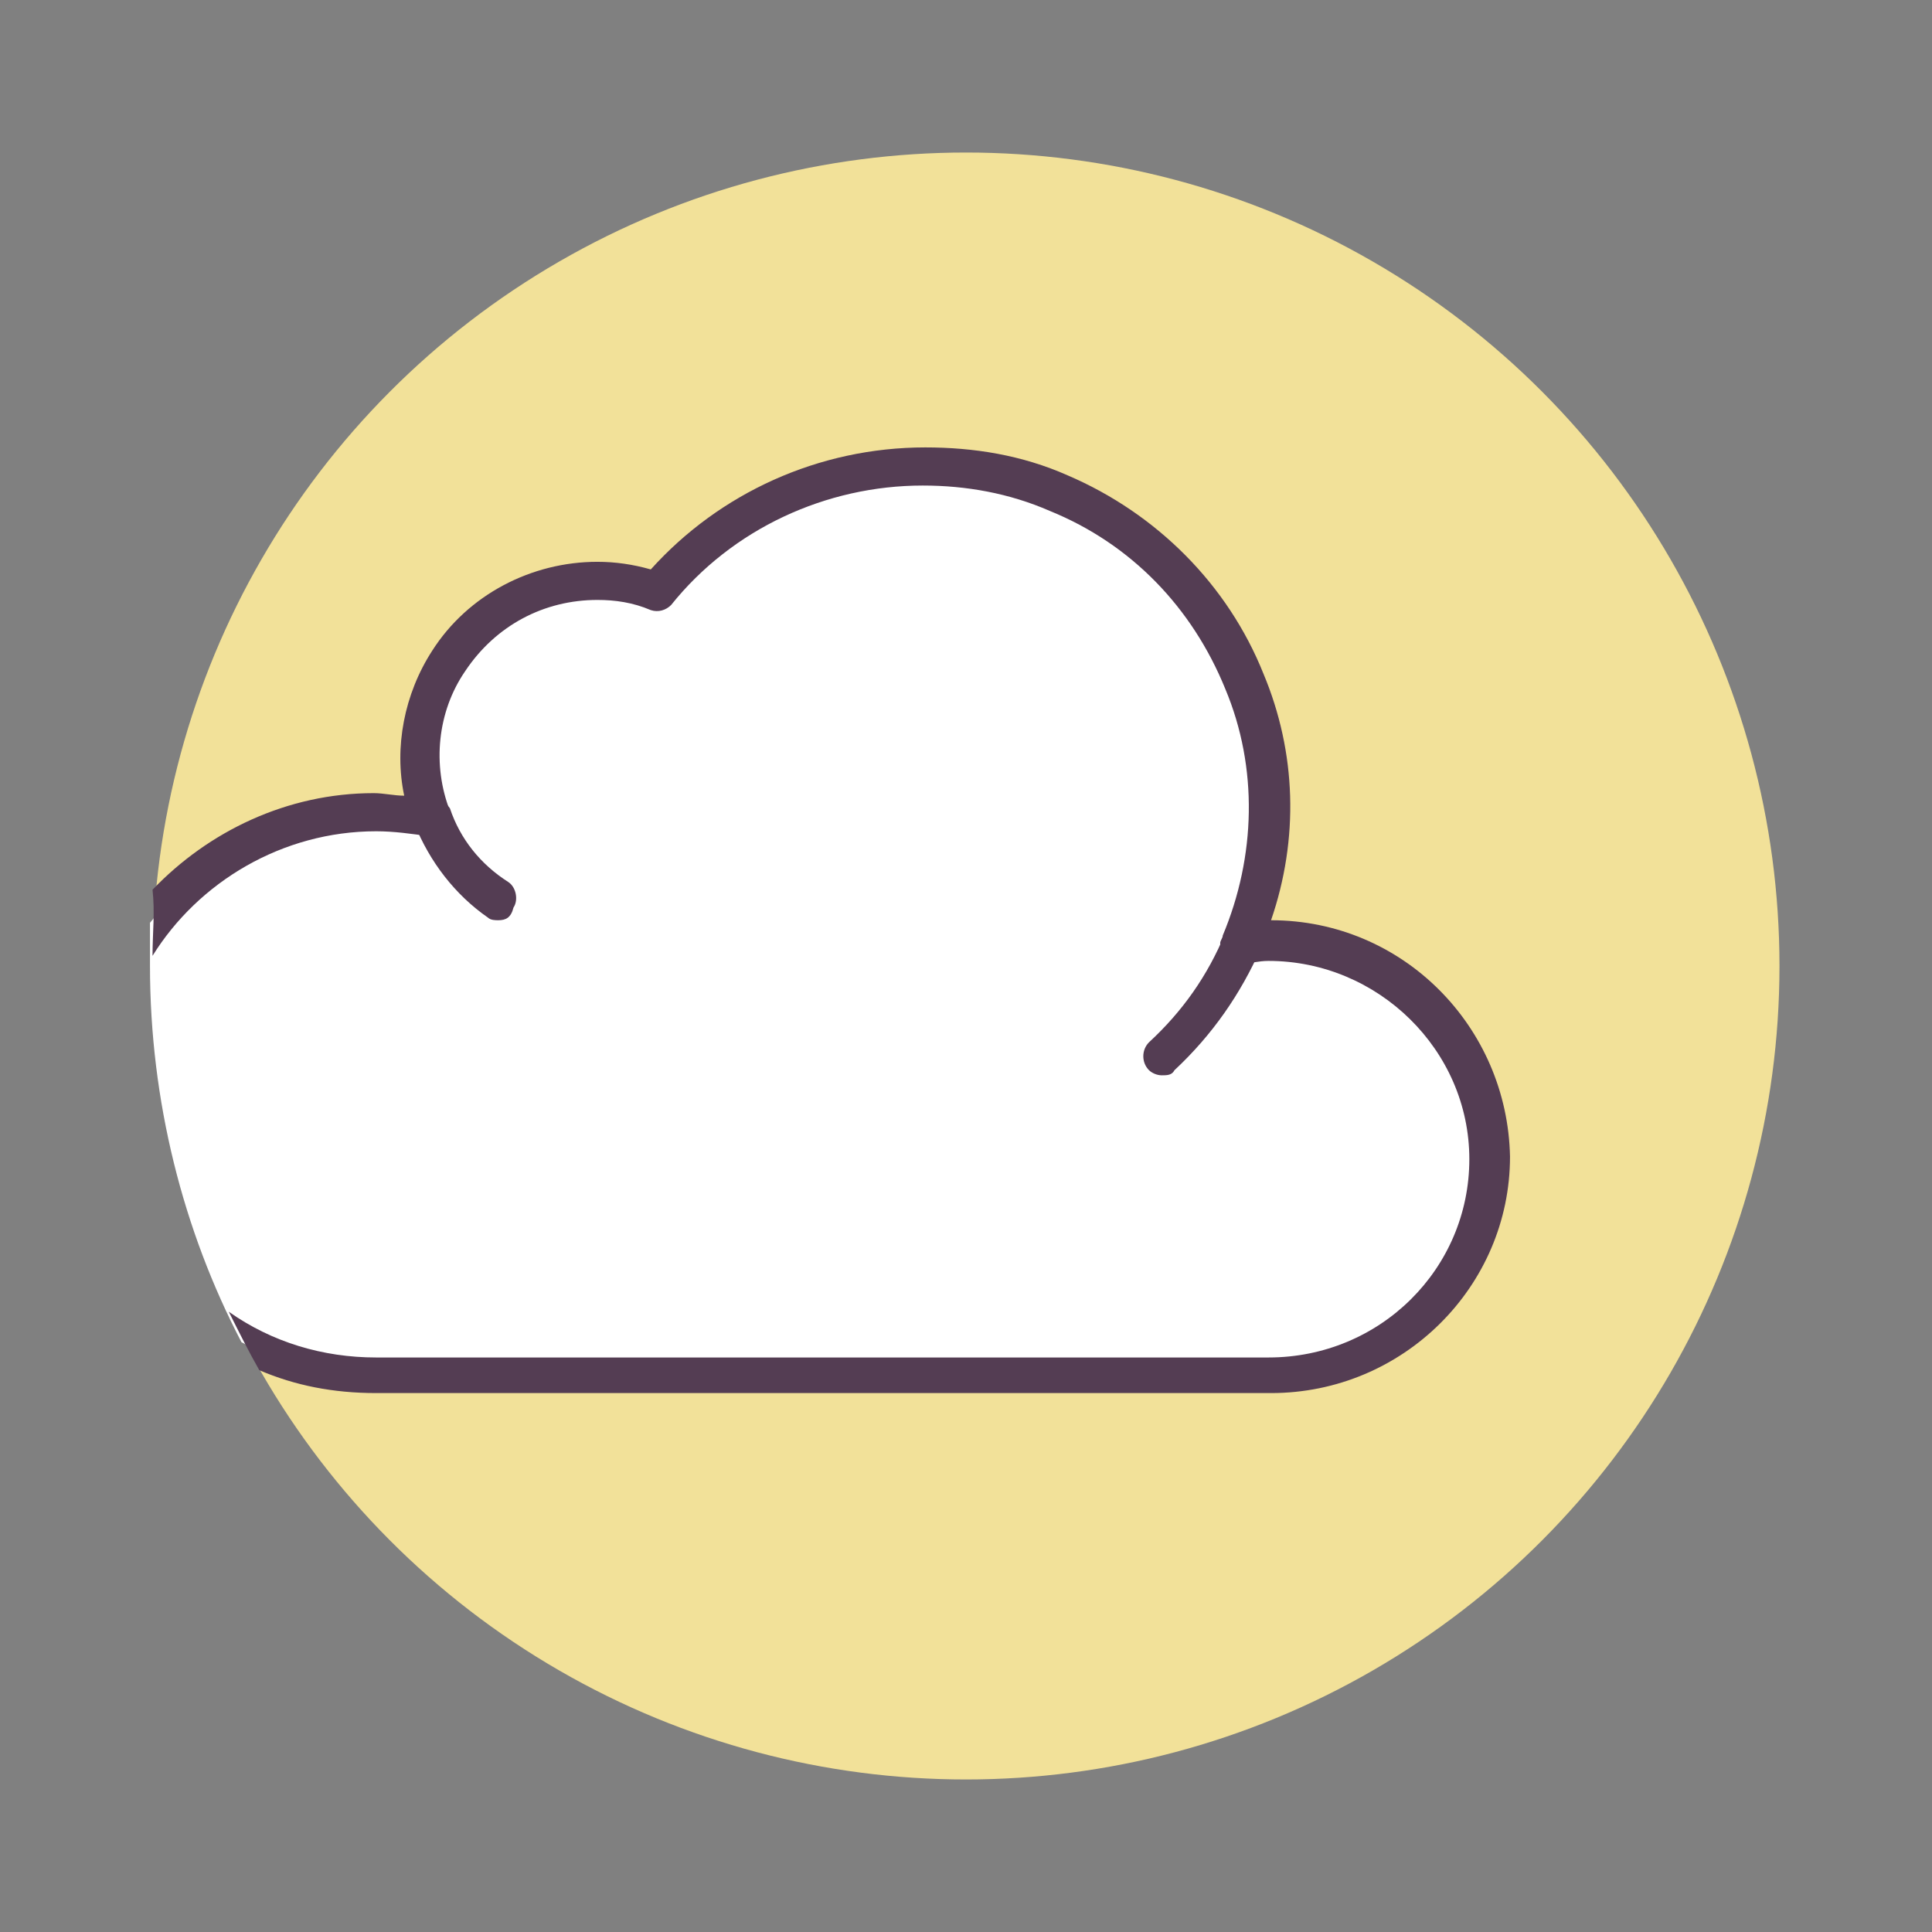 <?xml version="1.0" ?><!DOCTYPE svg  PUBLIC '-//W3C//DTD SVG 1.1//EN'  'http://www.w3.org/Graphics/SVG/1.1/DTD/svg11.dtd'><svg id="Layer_1" style="enable-background:new 0 0 76 76;" version="1.1" viewBox="0 0 76 76" xml:space="preserve" xmlns="http://www.w3.org/2000/svg" xmlns:xlink="http://www.w3.org/1999/xlink"><rect x="0" y="0" width="76" height="76" fill="#808080" stroke="none"/><style type="text/css">
	.st0{fill:#3DA5AA;}
	.st1{fill:#EDEFF4;}
	.st2{fill:#543D53;}
	.st3{fill:#EF716F;}
	.st4{fill:#F2E199;}
	.st5{fill:#6D7C7C;}
	.st6{fill:#E1E3EA;}
	.st7{fill:#FFFFFF;}
	.st8{fill:#F7796B;}
	.st9{opacity:0.3;}
	.st10{fill:#E8635E;}
	.st11{fill:#CC4848;}
	.st12{fill:#8E8D96;}
	.st13{fill:#E26959;}
	.st14{fill:#A3E2E5;}
	.st15{fill:#E5C67A;}
	.st16{fill:#FC7D70;}
	.st17{fill:none;stroke:#543D53;stroke-width:1.5;stroke-linecap:round;stroke-linejoin:round;stroke-miterlimit:10;}
	.st18{fill:#FFFFFF;stroke:#543D53;stroke-width:1.5;stroke-linecap:round;stroke-linejoin:round;stroke-miterlimit:10;}
	.st19{fill:#97C97D;}
	.st20{fill:#BEEAA2;}
	.st21{fill:#F0C419;}
	.st22{fill:#DDDDE7;}
	.st23{fill:#89BC6C;}
	.st24{fill:#EDEFF4;stroke:#543D53;stroke-width:1.5;stroke-linecap:round;stroke-linejoin:round;stroke-miterlimit:10;}
	.st25{fill:#9B9BA5;}
	.st26{fill:#F77F7F;}
	.st27{fill:#A3E2E5;stroke:#543D53;stroke-width:1.5;stroke-linecap:round;stroke-linejoin:round;stroke-miterlimit:10;}
	.st28{fill:#EF716F;stroke:#543D53;stroke-width:1.5;stroke-linecap:round;stroke-linejoin:round;stroke-miterlimit:10;}
	.st29{fill:#3DA5AA;stroke:#543D53;stroke-width:1.5;stroke-linecap:round;stroke-linejoin:round;stroke-miterlimit:10;}
	.st30{fill:#70737F;stroke:#543D53;stroke-width:1.5;stroke-linecap:round;stroke-linejoin:round;stroke-miterlimit:10;}
	.st31{fill:#6D7C7C;stroke:#543D53;stroke-width:1.5;stroke-linecap:round;stroke-linejoin:round;stroke-miterlimit:10;}
	.st32{fill:#E1E3EA;stroke:#543D53;stroke-width:1.5;stroke-linecap:round;stroke-linejoin:round;stroke-miterlimit:10;}
	.st33{fill:#F2E199;stroke:#543D53;stroke-width:1.5;stroke-linecap:round;stroke-linejoin:round;stroke-miterlimit:10;}
	.st34{fill:#E5C67A;stroke:#543D53;stroke-width:1.5;stroke-linecap:round;stroke-linejoin:round;stroke-miterlimit:10;}
	.st35{fill:#8E8D96;stroke:#543D53;stroke-width:1.5;stroke-linecap:round;stroke-linejoin:round;stroke-miterlimit:10;}
	.st36{fill:#533D53;}
	.st37{opacity:0.3;fill:#3DA5AA;}
	.st38{fill:none;stroke:#533D53;stroke-width:1.5;stroke-linecap:round;stroke-linejoin:round;stroke-miterlimit:10;}
	.st39{opacity:0.5;}
	.st40{fill:#E0C74C;}
	.st41{fill:#EACE7F;}
</style><g><g><g><circle class="st4" cx="38" cy="38" r="32"/></g></g><path class="st7" d="M50,37c-0.4,0-0.7,0-1.1,0.1v0c2.9-6.8-0.3-14.8-7.2-17.7C36,17,29.6,18.7,25.9,23.2c-3-1.1-6.4,0-8.2,2.8   c-1.3,1.9-1.4,4.2-0.7,6.2c-0.7-0.2-1.5-0.2-2.3-0.2c-3.6,0-6.7,1.7-8.8,4.3c0,0.6,0,1.2,0,1.7c0,5.3,1.3,10.4,3.6,14.8   c1.5,0.8,3.3,1.3,5.2,1.3H50c4.8,0,8.6-3.8,8.6-8.5S54.7,37,50,37z"/><path class="st2" d="M50,36.2c1.1-3.2,1-6.6-0.3-9.7c-1.4-3.5-4.2-6.3-7.7-7.8c-1.8-0.8-3.7-1.1-5.6-1.1c-4.2,0-8.1,1.8-10.8,4.8   c-0.7-0.2-1.4-0.3-2.1-0.3c-2.6,0-5.1,1.3-6.5,3.5c-1.1,1.7-1.5,3.8-1.1,5.7c-0.4,0-0.8-0.1-1.2-0.1c-3.4,0-6.5,1.5-8.7,3.8   C6.1,35.9,6,36.7,6,37.6c1.8-2.9,5.1-4.9,8.8-4.9c0.7,0,1.4,0.1,2.1,0.2c0.3,0.1,0.5,0,0.7-0.2s0.2-0.5,0.1-0.8   c-0.7-1.8-0.5-3.9,0.6-5.5c1.2-1.8,3.1-2.8,5.2-2.8c0.7,0,1.4,0.1,2.1,0.4c0.3,0.1,0.6,0,0.8-0.2c2.4-3,6.1-4.7,9.9-4.7   c1.7,0,3.4,0.3,5,1c3.2,1.3,5.6,3.8,6.9,7c1.3,3.1,1.2,6.6-0.1,9.7c0,0.1-0.1,0.2-0.1,0.3c0,0.2,0.1,0.4,0.3,0.6s0.4,0.2,0.6,0.2   c0.3,0,0.6-0.1,1-0.1c4.3,0,7.9,3.5,7.9,7.8s-3.5,7.8-7.9,7.8H14.8c-2.1,0-4.1-0.6-5.8-1.8c0.4,0.8,0.8,1.6,1.2,2.3   c1.4,0.6,2.9,0.9,4.6,0.9H50c5.2,0,9.4-4.2,9.4-9.3C59.3,40.4,55.2,36.2,50,36.2z"/><path class="st7" d="M48.9,37c-0.8,1.8-1.9,3.3-3.2,4.5"/><path class="st2" d="M45.7,42.3c-0.2,0-0.4-0.1-0.5-0.2c-0.3-0.3-0.3-0.8,0-1.1c1.3-1.2,2.3-2.6,3-4.3c0.2-0.4,0.6-0.6,1-0.4   c0.4,0.2,0.6,0.6,0.4,1c-0.8,1.8-1.9,3.4-3.4,4.8C46.1,42.3,45.9,42.3,45.7,42.3z"/><path class="st7" d="M19.6,35.5c-1.1-0.8-2.1-1.9-2.6-3.3"/><path class="st2" d="M19.6,36.2c-0.1,0-0.3,0-0.4-0.1c-1.3-0.9-2.3-2.2-2.9-3.7c-0.1-0.4,0.1-0.8,0.4-1c0.4-0.1,0.8,0.1,1,0.4   c0.4,1.2,1.2,2.2,2.3,2.9c0.3,0.2,0.4,0.7,0.2,1C20.1,36.1,19.9,36.2,19.6,36.2z"/></g></svg>